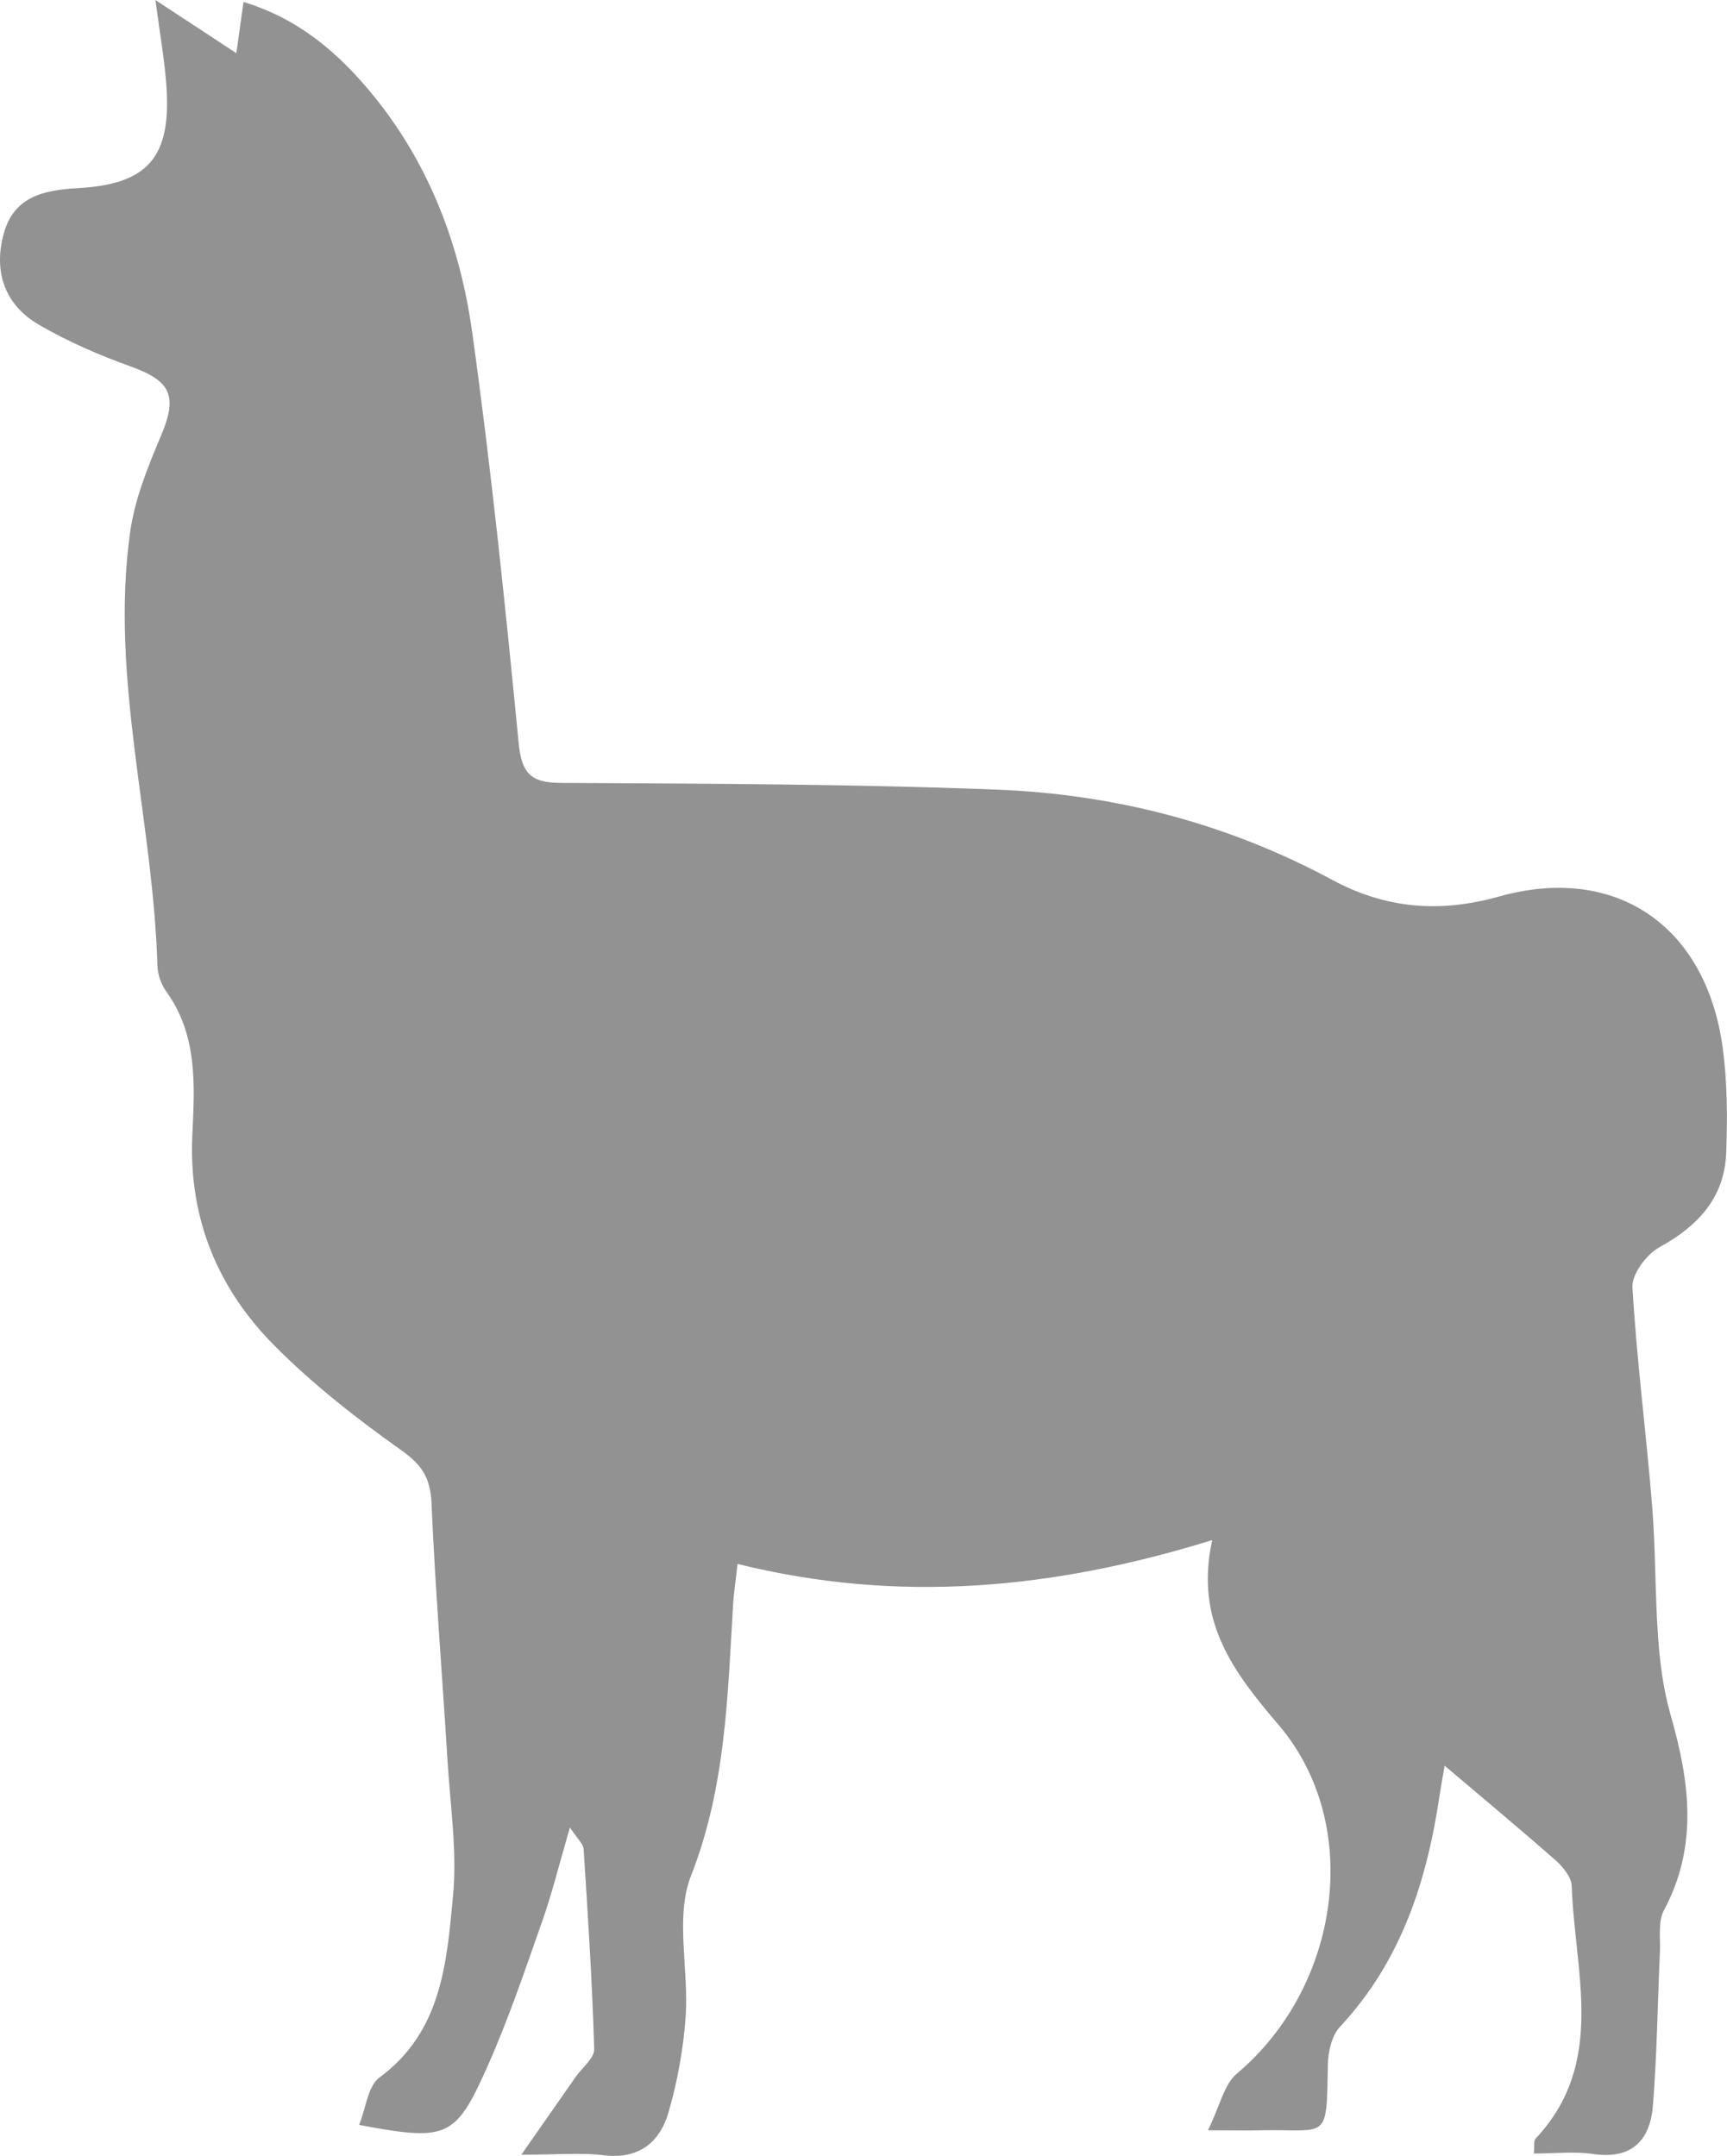 <svg xmlns="http://www.w3.org/2000/svg" width="310" height="387" fill="none"><g clip-path="url(#a)"><path fill="#929292" d="M27.887 0c5.336 3.503 9.71 6.369 14.537 9.546.41-2.95.807-5.773 1.288-9.191C53.72 3.39 60.854 9.603 66.984 17.106c10.12 12.397 15.613 27.007 17.779 42.552 3.41 24.482 5.945 49.106 8.337 73.715.538 5.518 2.222 7.135 7.601 7.163 26.103.142 52.205.185 78.279 1.206 21.119.823 41.361 6.071 60.131 16.184 9.598 5.177 19.294 6 29.939 3.007 20.935-5.886 37.143 5.192 40.158 27.007.864 6.241.878 12.652.651 18.964-.297 8.085-5.053 13.163-11.989 16.978-2.322 1.277-4.969 4.823-4.841 7.192.75 13.063 2.463 26.07 3.524 39.12.651 7.943.51 15.957 1.09 23.9.34 4.624.963 9.319 2.237 13.758 3.397 11.858 5.011 23.447-1.189 35.021-1.104 2.071-.623 5.021-.736 7.574-.411 9.149-.524 18.326-1.246 27.461-.495 6.255-3.765 9.759-10.744 8.737-3.397-.496-6.936-.085-10.63-.085.127-1.376-.071-2.283.283-2.652 12.796-13.589 7.021-29.886 6.511-45.375-.056-1.589-1.585-3.447-2.916-4.624-6.695-5.887-13.561-11.589-20.369-17.362.311-.68.608-1.375.92-2.056-.453 2.61-.963 5.205-1.359 7.829-2.293 15.418-6.922 29.759-17.878 41.489-1.501 1.617-2.152 4.581-2.18 6.936-.227 13.759.085 11.404-12.06 11.645-2.52.057-5.054 0-9.456 0 2.166-4.397 2.873-8.227 5.181-10.17 18.586-15.617 22.733-44.694 7.559-62.524-8.083-9.503-15.189-18.609-11.976-33.247-28.65 8.865-56.352 11.418-85.2 4.283-.326 2.922-.68 5.149-.807 7.39-.991 16.411-1.316 32.681-7.545 48.567-2.902 7.39-.382 16.794-.962 25.233-.397 5.773-1.458 11.617-3.058 17.177-1.571 5.461-5.336 8.539-11.664 7.773-4.105-.496-8.309-.099-14.778-.099 3.992-5.73 6.865-9.83 9.739-13.943 1.161-1.674 3.383-3.376 3.341-5.007-.354-11.971-1.119-23.929-1.897-35.886-.057-.964-1.133-1.872-2.463-3.9-1.869 6.397-3.2 11.815-5.04 17.035-3.128 8.865-6.143 17.815-9.993 26.382-5.549 12.383-7.22 12.894-22.804 9.972 1.231-3.064 1.571-6.979 3.652-8.511 11.225-8.269 12.074-20.695 13.207-32.666.75-7.886-.481-15.985-.977-23.985-.948-15.489-2.222-30.964-2.888-46.453-.198-4.539-1.74-6.894-5.464-9.518-8.011-5.688-15.868-11.829-22.775-18.794-10.178-10.255-15.387-22.893-14.694-37.716.411-8.893 1.006-17.928-4.685-25.815-.92-1.276-1.543-3.063-1.585-4.652-.75-25.971-8.536-51.517-4.912-77.687.82-5.943 3.17-11.787 5.535-17.36 3.015-7.107 1.896-9.845-5.294-12.44-5.705-2.057-11.367-4.483-16.59-7.532-6.158-3.575-8.225-9.56-6.3-16.44 1.855-6.638 7.248-7.744 13.32-8.085 12.613-.709 16.76-5.602 15.854-18.396-.325-4.624-1.16-9.22-1.967-15.362L27.887 0z"/></g><defs><clipPath id="a"><path fill="#fff" d="M0 0h310v387H0z"/></clipPath></defs></svg>